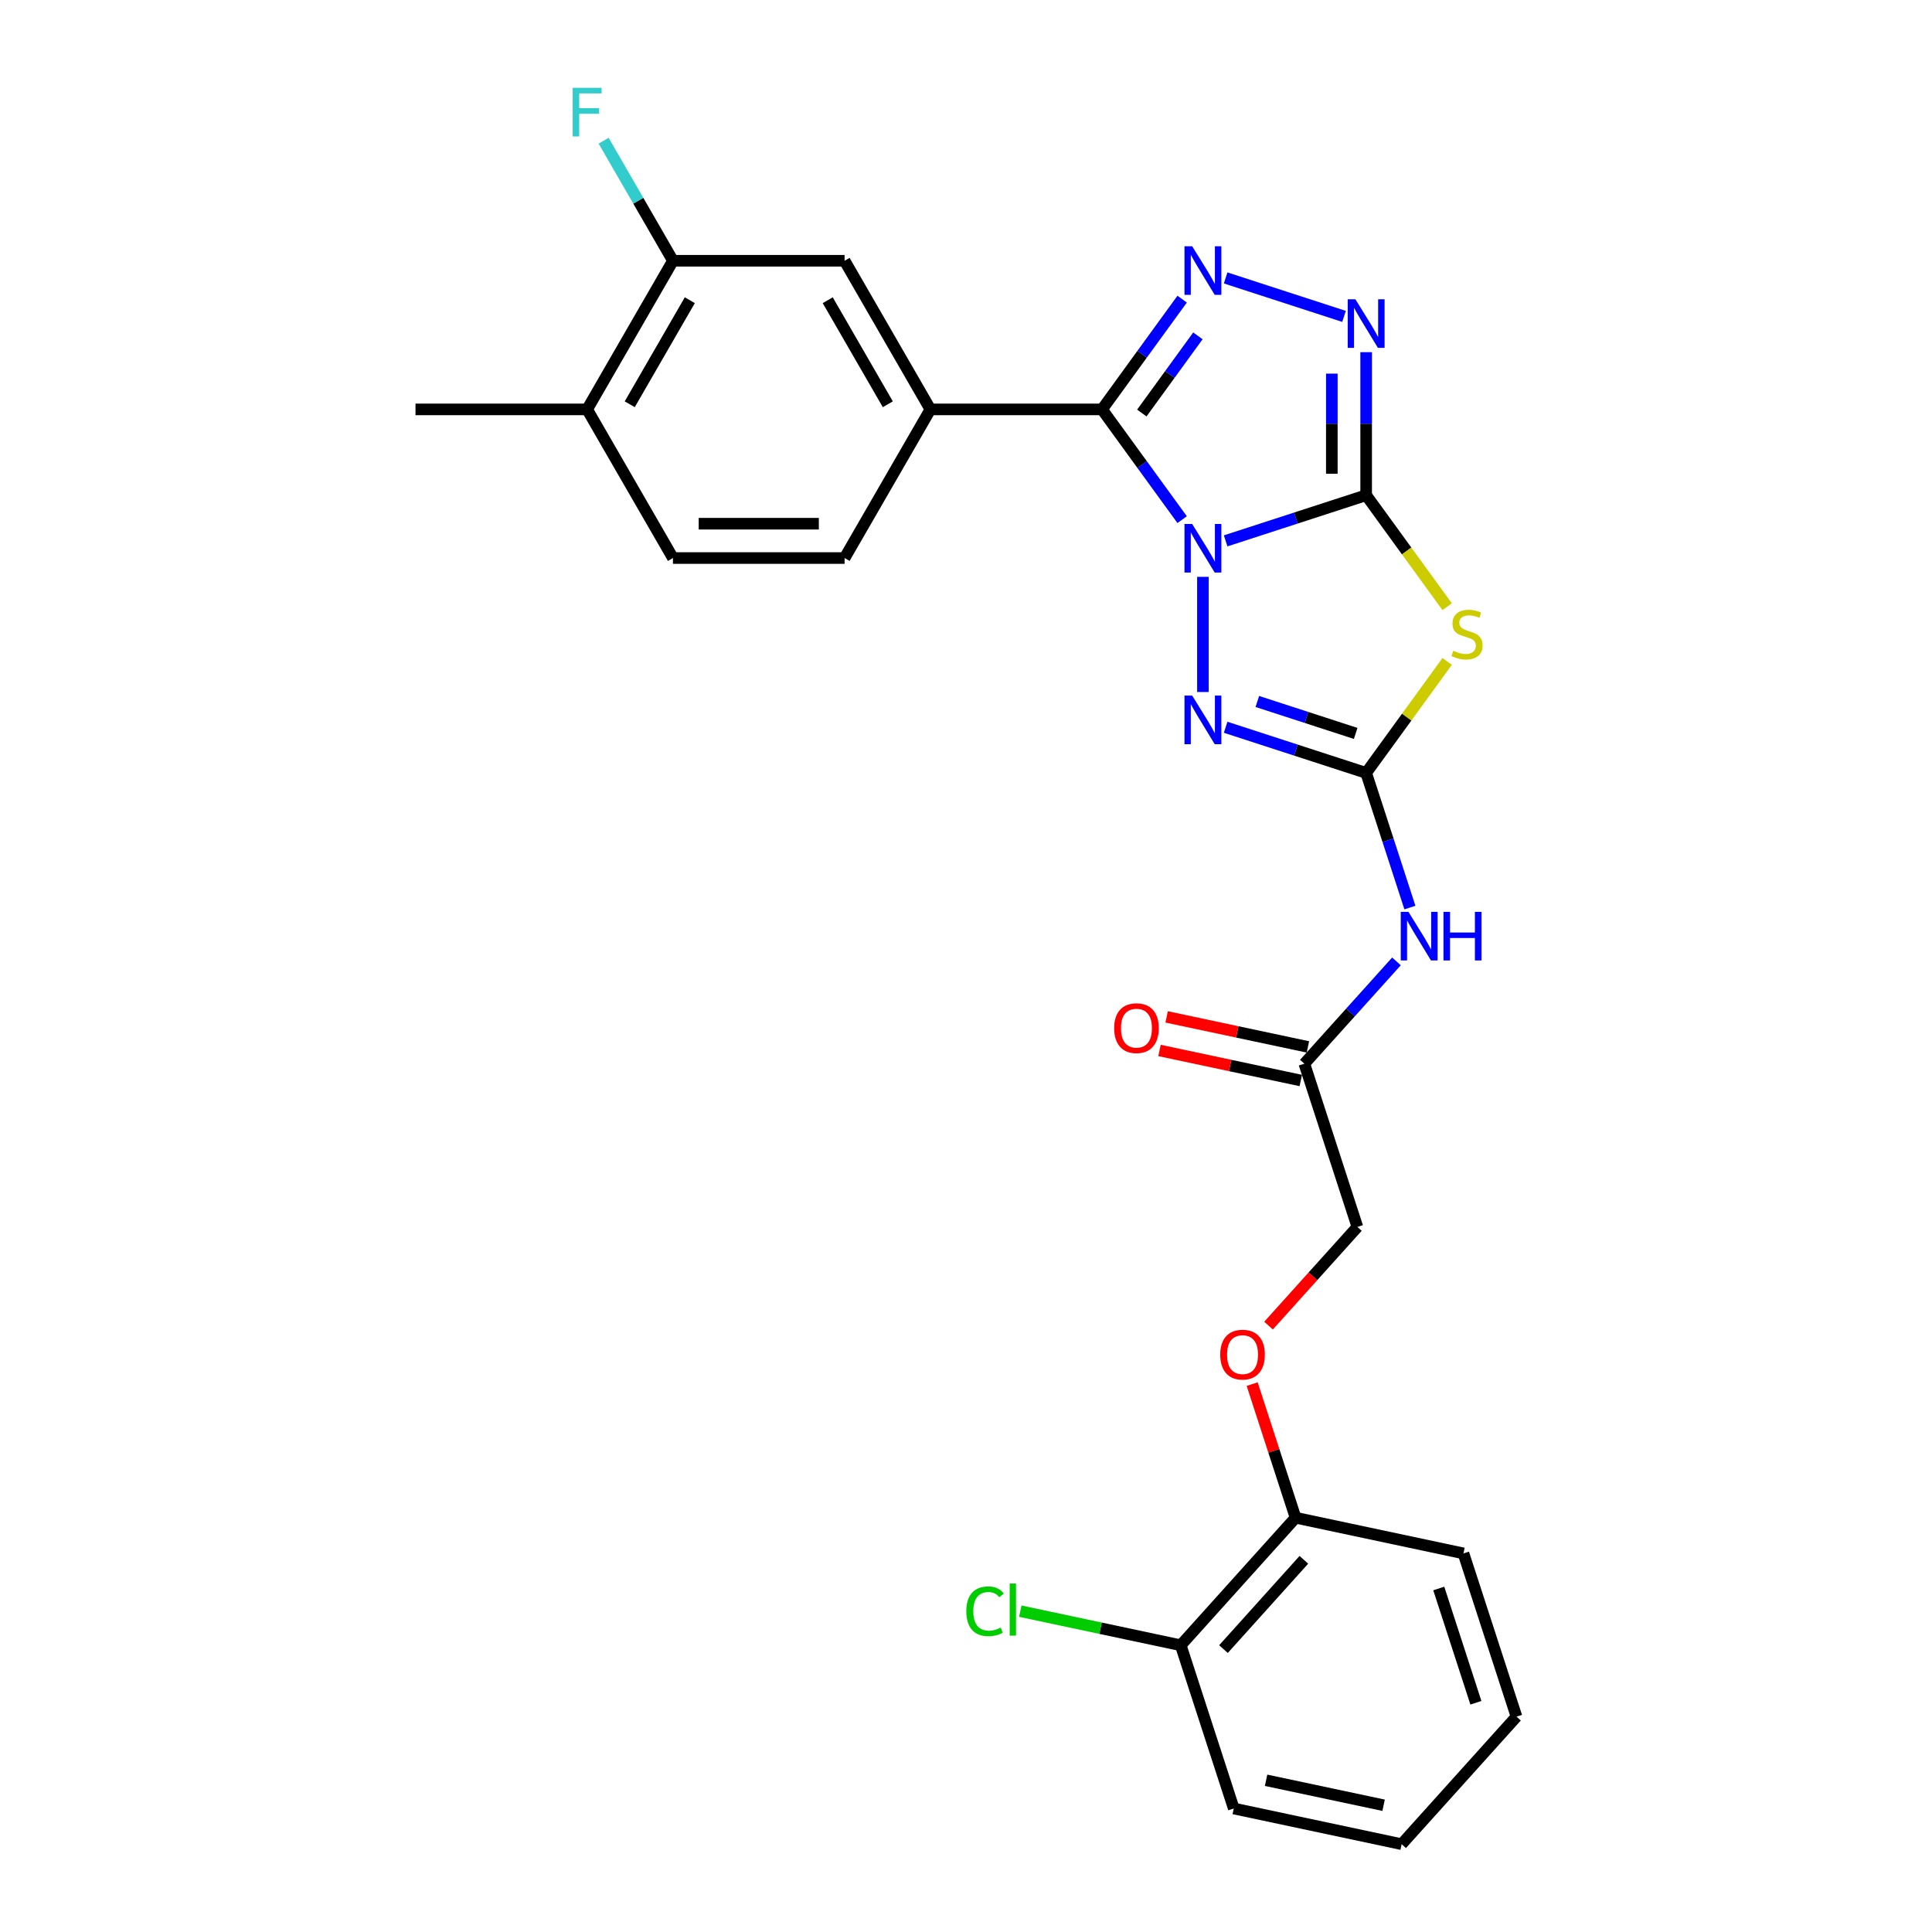<?xml version='1.0' encoding='iso-8859-1'?>
<svg version='1.1' baseProfile='full'
              xmlns='http://www.w3.org/2000/svg'
                      xmlns:rdkit='http://www.rdkit.org/xml'
                      xmlns:xlink='http://www.w3.org/1999/xlink'
                  xml:space='preserve'
width='1000px' height='1000px' viewBox='0 0 1000 1000'>
<!-- END OF HEADER -->
<rect style='opacity:1.0;fill:#FFFFFF;stroke:none' width='1000' height='1000' x='0' y='0'> </rect>
<path class='bond-0' d='M 634.391,279.953 L 670.755,268.138' style='fill:none;fill-rule:evenodd;stroke:#0000FF;stroke-width:6px;stroke-linecap:butt;stroke-linejoin:miter;stroke-opacity:1' />
<path class='bond-0' d='M 670.755,268.138 L 707.118,256.322' style='fill:none;fill-rule:evenodd;stroke:#000000;stroke-width:6px;stroke-linecap:butt;stroke-linejoin:miter;stroke-opacity:1' />
<path class='bond-1' d='M 611.876,268.974 L 591.144,240.439' style='fill:none;fill-rule:evenodd;stroke:#0000FF;stroke-width:6px;stroke-linecap:butt;stroke-linejoin:miter;stroke-opacity:1' />
<path class='bond-1' d='M 591.144,240.439 L 570.412,211.904' style='fill:none;fill-rule:evenodd;stroke:#000000;stroke-width:6px;stroke-linecap:butt;stroke-linejoin:miter;stroke-opacity:1' />
<path class='bond-4' d='M 622.629,298.575 L 622.629,358.181' style='fill:none;fill-rule:evenodd;stroke:#0000FF;stroke-width:6px;stroke-linecap:butt;stroke-linejoin:miter;stroke-opacity:1' />
<path class='bond-2' d='M 707.118,256.322 L 728.083,285.178' style='fill:none;fill-rule:evenodd;stroke:#000000;stroke-width:6px;stroke-linecap:butt;stroke-linejoin:miter;stroke-opacity:1' />
<path class='bond-2' d='M 728.083,285.178 L 749.048,314.034' style='fill:none;fill-rule:evenodd;stroke:#CCCC00;stroke-width:6px;stroke-linecap:butt;stroke-linejoin:miter;stroke-opacity:1' />
<path class='bond-6' d='M 707.118,256.322 L 707.118,219.304' style='fill:none;fill-rule:evenodd;stroke:#000000;stroke-width:6px;stroke-linecap:butt;stroke-linejoin:miter;stroke-opacity:1' />
<path class='bond-6' d='M 707.118,219.304 L 707.118,182.286' style='fill:none;fill-rule:evenodd;stroke:#0000FF;stroke-width:6px;stroke-linecap:butt;stroke-linejoin:miter;stroke-opacity:1' />
<path class='bond-6' d='M 689.351,245.217 L 689.351,219.304' style='fill:none;fill-rule:evenodd;stroke:#000000;stroke-width:6px;stroke-linecap:butt;stroke-linejoin:miter;stroke-opacity:1' />
<path class='bond-6' d='M 689.351,219.304 L 689.351,193.391' style='fill:none;fill-rule:evenodd;stroke:#0000FF;stroke-width:6px;stroke-linecap:butt;stroke-linejoin:miter;stroke-opacity:1' />
<path class='bond-5' d='M 570.412,211.904 L 591.144,183.369' style='fill:none;fill-rule:evenodd;stroke:#000000;stroke-width:6px;stroke-linecap:butt;stroke-linejoin:miter;stroke-opacity:1' />
<path class='bond-5' d='M 591.144,183.369 L 611.876,154.834' style='fill:none;fill-rule:evenodd;stroke:#0000FF;stroke-width:6px;stroke-linecap:butt;stroke-linejoin:miter;stroke-opacity:1' />
<path class='bond-5' d='M 591.006,213.787 L 605.518,193.812' style='fill:none;fill-rule:evenodd;stroke:#000000;stroke-width:6px;stroke-linecap:butt;stroke-linejoin:miter;stroke-opacity:1' />
<path class='bond-5' d='M 605.518,193.812 L 620.031,173.838' style='fill:none;fill-rule:evenodd;stroke:#0000FF;stroke-width:6px;stroke-linecap:butt;stroke-linejoin:miter;stroke-opacity:1' />
<path class='bond-8' d='M 570.412,211.904 L 481.575,211.904' style='fill:none;fill-rule:evenodd;stroke:#000000;stroke-width:6px;stroke-linecap:butt;stroke-linejoin:miter;stroke-opacity:1' />
<path class='bond-27' d='M 749.048,342.352 L 728.083,371.208' style='fill:none;fill-rule:evenodd;stroke:#CCCC00;stroke-width:6px;stroke-linecap:butt;stroke-linejoin:miter;stroke-opacity:1' />
<path class='bond-27' d='M 728.083,371.208 L 707.118,400.063' style='fill:none;fill-rule:evenodd;stroke:#000000;stroke-width:6px;stroke-linecap:butt;stroke-linejoin:miter;stroke-opacity:1' />
<path class='bond-3' d='M 707.118,400.063 L 670.755,388.248' style='fill:none;fill-rule:evenodd;stroke:#000000;stroke-width:6px;stroke-linecap:butt;stroke-linejoin:miter;stroke-opacity:1' />
<path class='bond-3' d='M 670.755,388.248 L 634.391,376.433' style='fill:none;fill-rule:evenodd;stroke:#0000FF;stroke-width:6px;stroke-linecap:butt;stroke-linejoin:miter;stroke-opacity:1' />
<path class='bond-3' d='M 701.7,379.621 L 676.245,371.35' style='fill:none;fill-rule:evenodd;stroke:#000000;stroke-width:6px;stroke-linecap:butt;stroke-linejoin:miter;stroke-opacity:1' />
<path class='bond-3' d='M 676.245,371.35 L 650.791,363.08' style='fill:none;fill-rule:evenodd;stroke:#0000FF;stroke-width:6px;stroke-linecap:butt;stroke-linejoin:miter;stroke-opacity:1' />
<path class='bond-7' d='M 707.118,400.063 L 718.44,434.908' style='fill:none;fill-rule:evenodd;stroke:#000000;stroke-width:6px;stroke-linecap:butt;stroke-linejoin:miter;stroke-opacity:1' />
<path class='bond-7' d='M 718.44,434.908 L 729.761,469.752' style='fill:none;fill-rule:evenodd;stroke:#0000FF;stroke-width:6px;stroke-linecap:butt;stroke-linejoin:miter;stroke-opacity:1' />
<path class='bond-28' d='M 634.391,143.855 L 695.665,163.764' style='fill:none;fill-rule:evenodd;stroke:#0000FF;stroke-width:6px;stroke-linecap:butt;stroke-linejoin:miter;stroke-opacity:1' />
<path class='bond-9' d='M 722.808,497.615 L 698.968,524.093' style='fill:none;fill-rule:evenodd;stroke:#0000FF;stroke-width:6px;stroke-linecap:butt;stroke-linejoin:miter;stroke-opacity:1' />
<path class='bond-9' d='M 698.968,524.093 L 675.127,550.571' style='fill:none;fill-rule:evenodd;stroke:#000000;stroke-width:6px;stroke-linecap:butt;stroke-linejoin:miter;stroke-opacity:1' />
<path class='bond-10' d='M 481.575,211.904 L 437.157,134.969' style='fill:none;fill-rule:evenodd;stroke:#000000;stroke-width:6px;stroke-linecap:butt;stroke-linejoin:miter;stroke-opacity:1' />
<path class='bond-10' d='M 459.526,209.247 L 428.433,155.393' style='fill:none;fill-rule:evenodd;stroke:#000000;stroke-width:6px;stroke-linecap:butt;stroke-linejoin:miter;stroke-opacity:1' />
<path class='bond-13' d='M 481.575,211.904 L 437.157,288.839' style='fill:none;fill-rule:evenodd;stroke:#000000;stroke-width:6px;stroke-linecap:butt;stroke-linejoin:miter;stroke-opacity:1' />
<path class='bond-16' d='M 676.974,541.882 L 640.411,534.11' style='fill:none;fill-rule:evenodd;stroke:#000000;stroke-width:6px;stroke-linecap:butt;stroke-linejoin:miter;stroke-opacity:1' />
<path class='bond-16' d='M 640.411,534.11 L 603.848,526.338' style='fill:none;fill-rule:evenodd;stroke:#FF0000;stroke-width:6px;stroke-linecap:butt;stroke-linejoin:miter;stroke-opacity:1' />
<path class='bond-16' d='M 673.28,559.261 L 636.717,551.489' style='fill:none;fill-rule:evenodd;stroke:#000000;stroke-width:6px;stroke-linecap:butt;stroke-linejoin:miter;stroke-opacity:1' />
<path class='bond-16' d='M 636.717,551.489 L 600.154,543.717' style='fill:none;fill-rule:evenodd;stroke:#FF0000;stroke-width:6px;stroke-linecap:butt;stroke-linejoin:miter;stroke-opacity:1' />
<path class='bond-19' d='M 675.127,550.571 L 702.579,635.06' style='fill:none;fill-rule:evenodd;stroke:#000000;stroke-width:6px;stroke-linecap:butt;stroke-linejoin:miter;stroke-opacity:1' />
<path class='bond-11' d='M 437.157,134.969 L 348.32,134.969' style='fill:none;fill-rule:evenodd;stroke:#000000;stroke-width:6px;stroke-linecap:butt;stroke-linejoin:miter;stroke-opacity:1' />
<path class='bond-20' d='M 348.32,134.969 L 330.383,103.901' style='fill:none;fill-rule:evenodd;stroke:#000000;stroke-width:6px;stroke-linecap:butt;stroke-linejoin:miter;stroke-opacity:1' />
<path class='bond-20' d='M 330.383,103.901 L 312.446,72.834' style='fill:none;fill-rule:evenodd;stroke:#33CCCC;stroke-width:6px;stroke-linecap:butt;stroke-linejoin:miter;stroke-opacity:1' />
<path class='bond-29' d='M 348.32,134.969 L 303.902,211.904' style='fill:none;fill-rule:evenodd;stroke:#000000;stroke-width:6px;stroke-linecap:butt;stroke-linejoin:miter;stroke-opacity:1' />
<path class='bond-29' d='M 357.044,155.393 L 325.951,209.247' style='fill:none;fill-rule:evenodd;stroke:#000000;stroke-width:6px;stroke-linecap:butt;stroke-linejoin:miter;stroke-opacity:1' />
<path class='bond-12' d='M 656.59,686.136 L 679.584,660.598' style='fill:none;fill-rule:evenodd;stroke:#FF0000;stroke-width:6px;stroke-linecap:butt;stroke-linejoin:miter;stroke-opacity:1' />
<path class='bond-12' d='M 679.584,660.598 L 702.579,635.06' style='fill:none;fill-rule:evenodd;stroke:#000000;stroke-width:6px;stroke-linecap:butt;stroke-linejoin:miter;stroke-opacity:1' />
<path class='bond-15' d='M 648.118,716.412 L 659.353,750.99' style='fill:none;fill-rule:evenodd;stroke:#FF0000;stroke-width:6px;stroke-linecap:butt;stroke-linejoin:miter;stroke-opacity:1' />
<path class='bond-15' d='M 659.353,750.99 L 670.588,785.568' style='fill:none;fill-rule:evenodd;stroke:#000000;stroke-width:6px;stroke-linecap:butt;stroke-linejoin:miter;stroke-opacity:1' />
<path class='bond-18' d='M 437.157,288.839 L 348.32,288.839' style='fill:none;fill-rule:evenodd;stroke:#000000;stroke-width:6px;stroke-linecap:butt;stroke-linejoin:miter;stroke-opacity:1' />
<path class='bond-18' d='M 423.831,271.072 L 361.646,271.072' style='fill:none;fill-rule:evenodd;stroke:#000000;stroke-width:6px;stroke-linecap:butt;stroke-linejoin:miter;stroke-opacity:1' />
<path class='bond-14' d='M 303.902,211.904 L 348.32,288.839' style='fill:none;fill-rule:evenodd;stroke:#000000;stroke-width:6px;stroke-linecap:butt;stroke-linejoin:miter;stroke-opacity:1' />
<path class='bond-22' d='M 303.902,211.904 L 215.065,211.904' style='fill:none;fill-rule:evenodd;stroke:#000000;stroke-width:6px;stroke-linecap:butt;stroke-linejoin:miter;stroke-opacity:1' />
<path class='bond-17' d='M 670.588,785.568 L 611.144,851.586' style='fill:none;fill-rule:evenodd;stroke:#000000;stroke-width:6px;stroke-linecap:butt;stroke-linejoin:miter;stroke-opacity:1' />
<path class='bond-17' d='M 674.875,807.359 L 633.264,853.572' style='fill:none;fill-rule:evenodd;stroke:#000000;stroke-width:6px;stroke-linecap:butt;stroke-linejoin:miter;stroke-opacity:1' />
<path class='bond-23' d='M 670.588,785.568 L 757.483,804.038' style='fill:none;fill-rule:evenodd;stroke:#000000;stroke-width:6px;stroke-linecap:butt;stroke-linejoin:miter;stroke-opacity:1' />
<path class='bond-21' d='M 611.144,851.586 L 569.624,842.761' style='fill:none;fill-rule:evenodd;stroke:#000000;stroke-width:6px;stroke-linecap:butt;stroke-linejoin:miter;stroke-opacity:1' />
<path class='bond-21' d='M 569.624,842.761 L 528.104,833.936' style='fill:none;fill-rule:evenodd;stroke:#00CC00;stroke-width:6px;stroke-linecap:butt;stroke-linejoin:miter;stroke-opacity:1' />
<path class='bond-24' d='M 611.144,851.586 L 638.596,936.075' style='fill:none;fill-rule:evenodd;stroke:#000000;stroke-width:6px;stroke-linecap:butt;stroke-linejoin:miter;stroke-opacity:1' />
<path class='bond-26' d='M 757.483,804.038 L 784.935,888.527' style='fill:none;fill-rule:evenodd;stroke:#000000;stroke-width:6px;stroke-linecap:butt;stroke-linejoin:miter;stroke-opacity:1' />
<path class='bond-26' d='M 744.703,822.202 L 763.92,881.344' style='fill:none;fill-rule:evenodd;stroke:#000000;stroke-width:6px;stroke-linecap:butt;stroke-linejoin:miter;stroke-opacity:1' />
<path class='bond-30' d='M 638.596,936.075 L 725.492,954.545' style='fill:none;fill-rule:evenodd;stroke:#000000;stroke-width:6px;stroke-linecap:butt;stroke-linejoin:miter;stroke-opacity:1' />
<path class='bond-30' d='M 655.325,921.467 L 716.152,934.396' style='fill:none;fill-rule:evenodd;stroke:#000000;stroke-width:6px;stroke-linecap:butt;stroke-linejoin:miter;stroke-opacity:1' />
<path class='bond-25' d='M 725.492,954.545 L 784.935,888.527' style='fill:none;fill-rule:evenodd;stroke:#000000;stroke-width:6px;stroke-linecap:butt;stroke-linejoin:miter;stroke-opacity:1' />
<path  class='atom-0' d='M 617.068 271.195
L 625.312 284.521
Q 626.13 285.835, 627.444 288.216
Q 628.759 290.597, 628.83 290.739
L 628.83 271.195
L 632.17 271.195
L 632.17 296.354
L 628.724 296.354
L 619.875 281.785
Q 618.845 280.079, 617.743 278.124
Q 616.677 276.17, 616.357 275.566
L 616.357 296.354
L 613.088 296.354
L 613.088 271.195
L 617.068 271.195
' fill='#0000FF'/>
<path  class='atom-3' d='M 752.228 336.828
Q 752.513 336.934, 753.685 337.432
Q 754.858 337.929, 756.137 338.249
Q 757.452 338.534, 758.731 338.534
Q 761.112 338.534, 762.498 337.396
Q 763.884 336.224, 763.884 334.198
Q 763.884 332.812, 763.173 331.96
Q 762.498 331.107, 761.432 330.645
Q 760.366 330.183, 758.589 329.65
Q 756.35 328.975, 755 328.335
Q 753.685 327.695, 752.726 326.345
Q 751.802 324.995, 751.802 322.721
Q 751.802 319.558, 753.934 317.604
Q 756.102 315.649, 760.366 315.649
Q 763.28 315.649, 766.584 317.035
L 765.767 319.771
Q 762.747 318.527, 760.472 318.527
Q 758.02 318.527, 756.67 319.558
Q 755.32 320.553, 755.355 322.294
Q 755.355 323.644, 756.031 324.462
Q 756.741 325.279, 757.736 325.741
Q 758.767 326.203, 760.472 326.736
Q 762.747 327.447, 764.097 328.157
Q 765.447 328.868, 766.407 330.325
Q 767.402 331.746, 767.402 334.198
Q 767.402 337.681, 765.056 339.564
Q 762.747 341.412, 758.873 341.412
Q 756.635 341.412, 754.929 340.914
Q 753.259 340.452, 751.269 339.635
L 752.228 336.828
' fill='#CCCC00'/>
<path  class='atom-5' d='M 617.068 360.032
L 625.312 373.358
Q 626.13 374.672, 627.444 377.053
Q 628.759 379.434, 628.83 379.576
L 628.83 360.032
L 632.17 360.032
L 632.17 385.191
L 628.724 385.191
L 619.875 370.621
Q 618.845 368.916, 617.743 366.961
Q 616.677 365.007, 616.357 364.403
L 616.357 385.191
L 613.088 385.191
L 613.088 360.032
L 617.068 360.032
' fill='#0000FF'/>
<path  class='atom-6' d='M 617.068 127.454
L 625.312 140.78
Q 626.13 142.094, 627.444 144.475
Q 628.759 146.856, 628.83 146.998
L 628.83 127.454
L 632.17 127.454
L 632.17 152.613
L 628.724 152.613
L 619.875 138.043
Q 618.845 136.338, 617.743 134.383
Q 616.677 132.429, 616.357 131.825
L 616.357 152.613
L 613.088 152.613
L 613.088 127.454
L 617.068 127.454
' fill='#0000FF'/>
<path  class='atom-7' d='M 701.557 154.906
L 709.801 168.232
Q 710.618 169.546, 711.933 171.927
Q 713.248 174.308, 713.319 174.45
L 713.319 154.906
L 716.659 154.906
L 716.659 180.065
L 713.212 180.065
L 704.364 165.495
Q 703.334 163.79, 702.232 161.835
Q 701.166 159.881, 700.846 159.277
L 700.846 180.065
L 697.577 180.065
L 697.577 154.906
L 701.557 154.906
' fill='#0000FF'/>
<path  class='atom-8' d='M 729.009 471.973
L 737.253 485.299
Q 738.071 486.613, 739.385 488.994
Q 740.7 491.375, 740.771 491.517
L 740.771 471.973
L 744.111 471.973
L 744.111 497.132
L 740.665 497.132
L 731.816 482.562
Q 730.786 480.857, 729.684 478.902
Q 728.618 476.948, 728.298 476.344
L 728.298 497.132
L 725.029 497.132
L 725.029 471.973
L 729.009 471.973
' fill='#0000FF'/>
<path  class='atom-8' d='M 747.132 471.973
L 750.543 471.973
L 750.543 482.669
L 763.407 482.669
L 763.407 471.973
L 766.818 471.973
L 766.818 497.132
L 763.407 497.132
L 763.407 485.512
L 750.543 485.512
L 750.543 497.132
L 747.132 497.132
L 747.132 471.973
' fill='#0000FF'/>
<path  class='atom-13' d='M 631.587 701.15
Q 631.587 695.109, 634.572 691.733
Q 637.557 688.357, 643.135 688.357
Q 648.714 688.357, 651.699 691.733
Q 654.684 695.109, 654.684 701.15
Q 654.684 707.262, 651.664 710.744
Q 648.643 714.191, 643.135 714.191
Q 637.592 714.191, 634.572 710.744
Q 631.587 707.297, 631.587 701.15
M 643.135 711.348
Q 646.973 711.348, 649.034 708.79
Q 651.131 706.196, 651.131 701.15
Q 651.131 696.21, 649.034 693.723
Q 646.973 691.2, 643.135 691.2
Q 639.298 691.2, 637.201 693.687
Q 635.14 696.175, 635.14 701.15
Q 635.14 706.231, 637.201 708.79
Q 639.298 711.348, 643.135 711.348
' fill='#FF0000'/>
<path  class='atom-17' d='M 576.682 532.172
Q 576.682 526.131, 579.667 522.755
Q 582.652 519.379, 588.231 519.379
Q 593.81 519.379, 596.795 522.755
Q 599.78 526.131, 599.78 532.172
Q 599.78 538.284, 596.76 541.766
Q 593.739 545.213, 588.231 545.213
Q 582.688 545.213, 579.667 541.766
Q 576.682 538.319, 576.682 532.172
M 588.231 542.37
Q 592.069 542.37, 594.13 539.812
Q 596.227 537.218, 596.227 532.172
Q 596.227 527.233, 594.13 524.745
Q 592.069 522.222, 588.231 522.222
Q 584.394 522.222, 582.297 524.71
Q 580.236 527.197, 580.236 532.172
Q 580.236 537.253, 582.297 539.812
Q 584.394 542.37, 588.231 542.37
' fill='#FF0000'/>
<path  class='atom-21' d='M 296.422 45.455
L 311.382 45.455
L 311.382 48.333
L 299.797 48.333
L 299.797 55.973
L 310.102 55.973
L 310.102 58.887
L 299.797 58.887
L 299.797 70.613
L 296.422 70.613
L 296.422 45.455
' fill='#33CCCC'/>
<path  class='atom-22' d='M 500.156 833.987
Q 500.156 827.733, 503.07 824.463
Q 506.019 821.159, 511.598 821.159
Q 516.786 821.159, 519.558 824.819
L 517.213 826.738
Q 515.187 824.072, 511.598 824.072
Q 507.796 824.072, 505.77 826.631
Q 503.78 829.154, 503.78 833.987
Q 503.78 838.962, 505.841 841.52
Q 507.938 844.079, 511.989 844.079
Q 514.761 844.079, 517.994 842.408
L 518.989 845.074
Q 517.675 845.926, 515.685 846.424
Q 513.695 846.921, 511.492 846.921
Q 506.019 846.921, 503.07 843.581
Q 500.156 840.241, 500.156 833.987
' fill='#00CC00'/>
<path  class='atom-22' d='M 522.614 819.631
L 525.883 819.631
L 525.883 846.602
L 522.614 846.602
L 522.614 819.631
' fill='#00CC00'/>
</svg>

